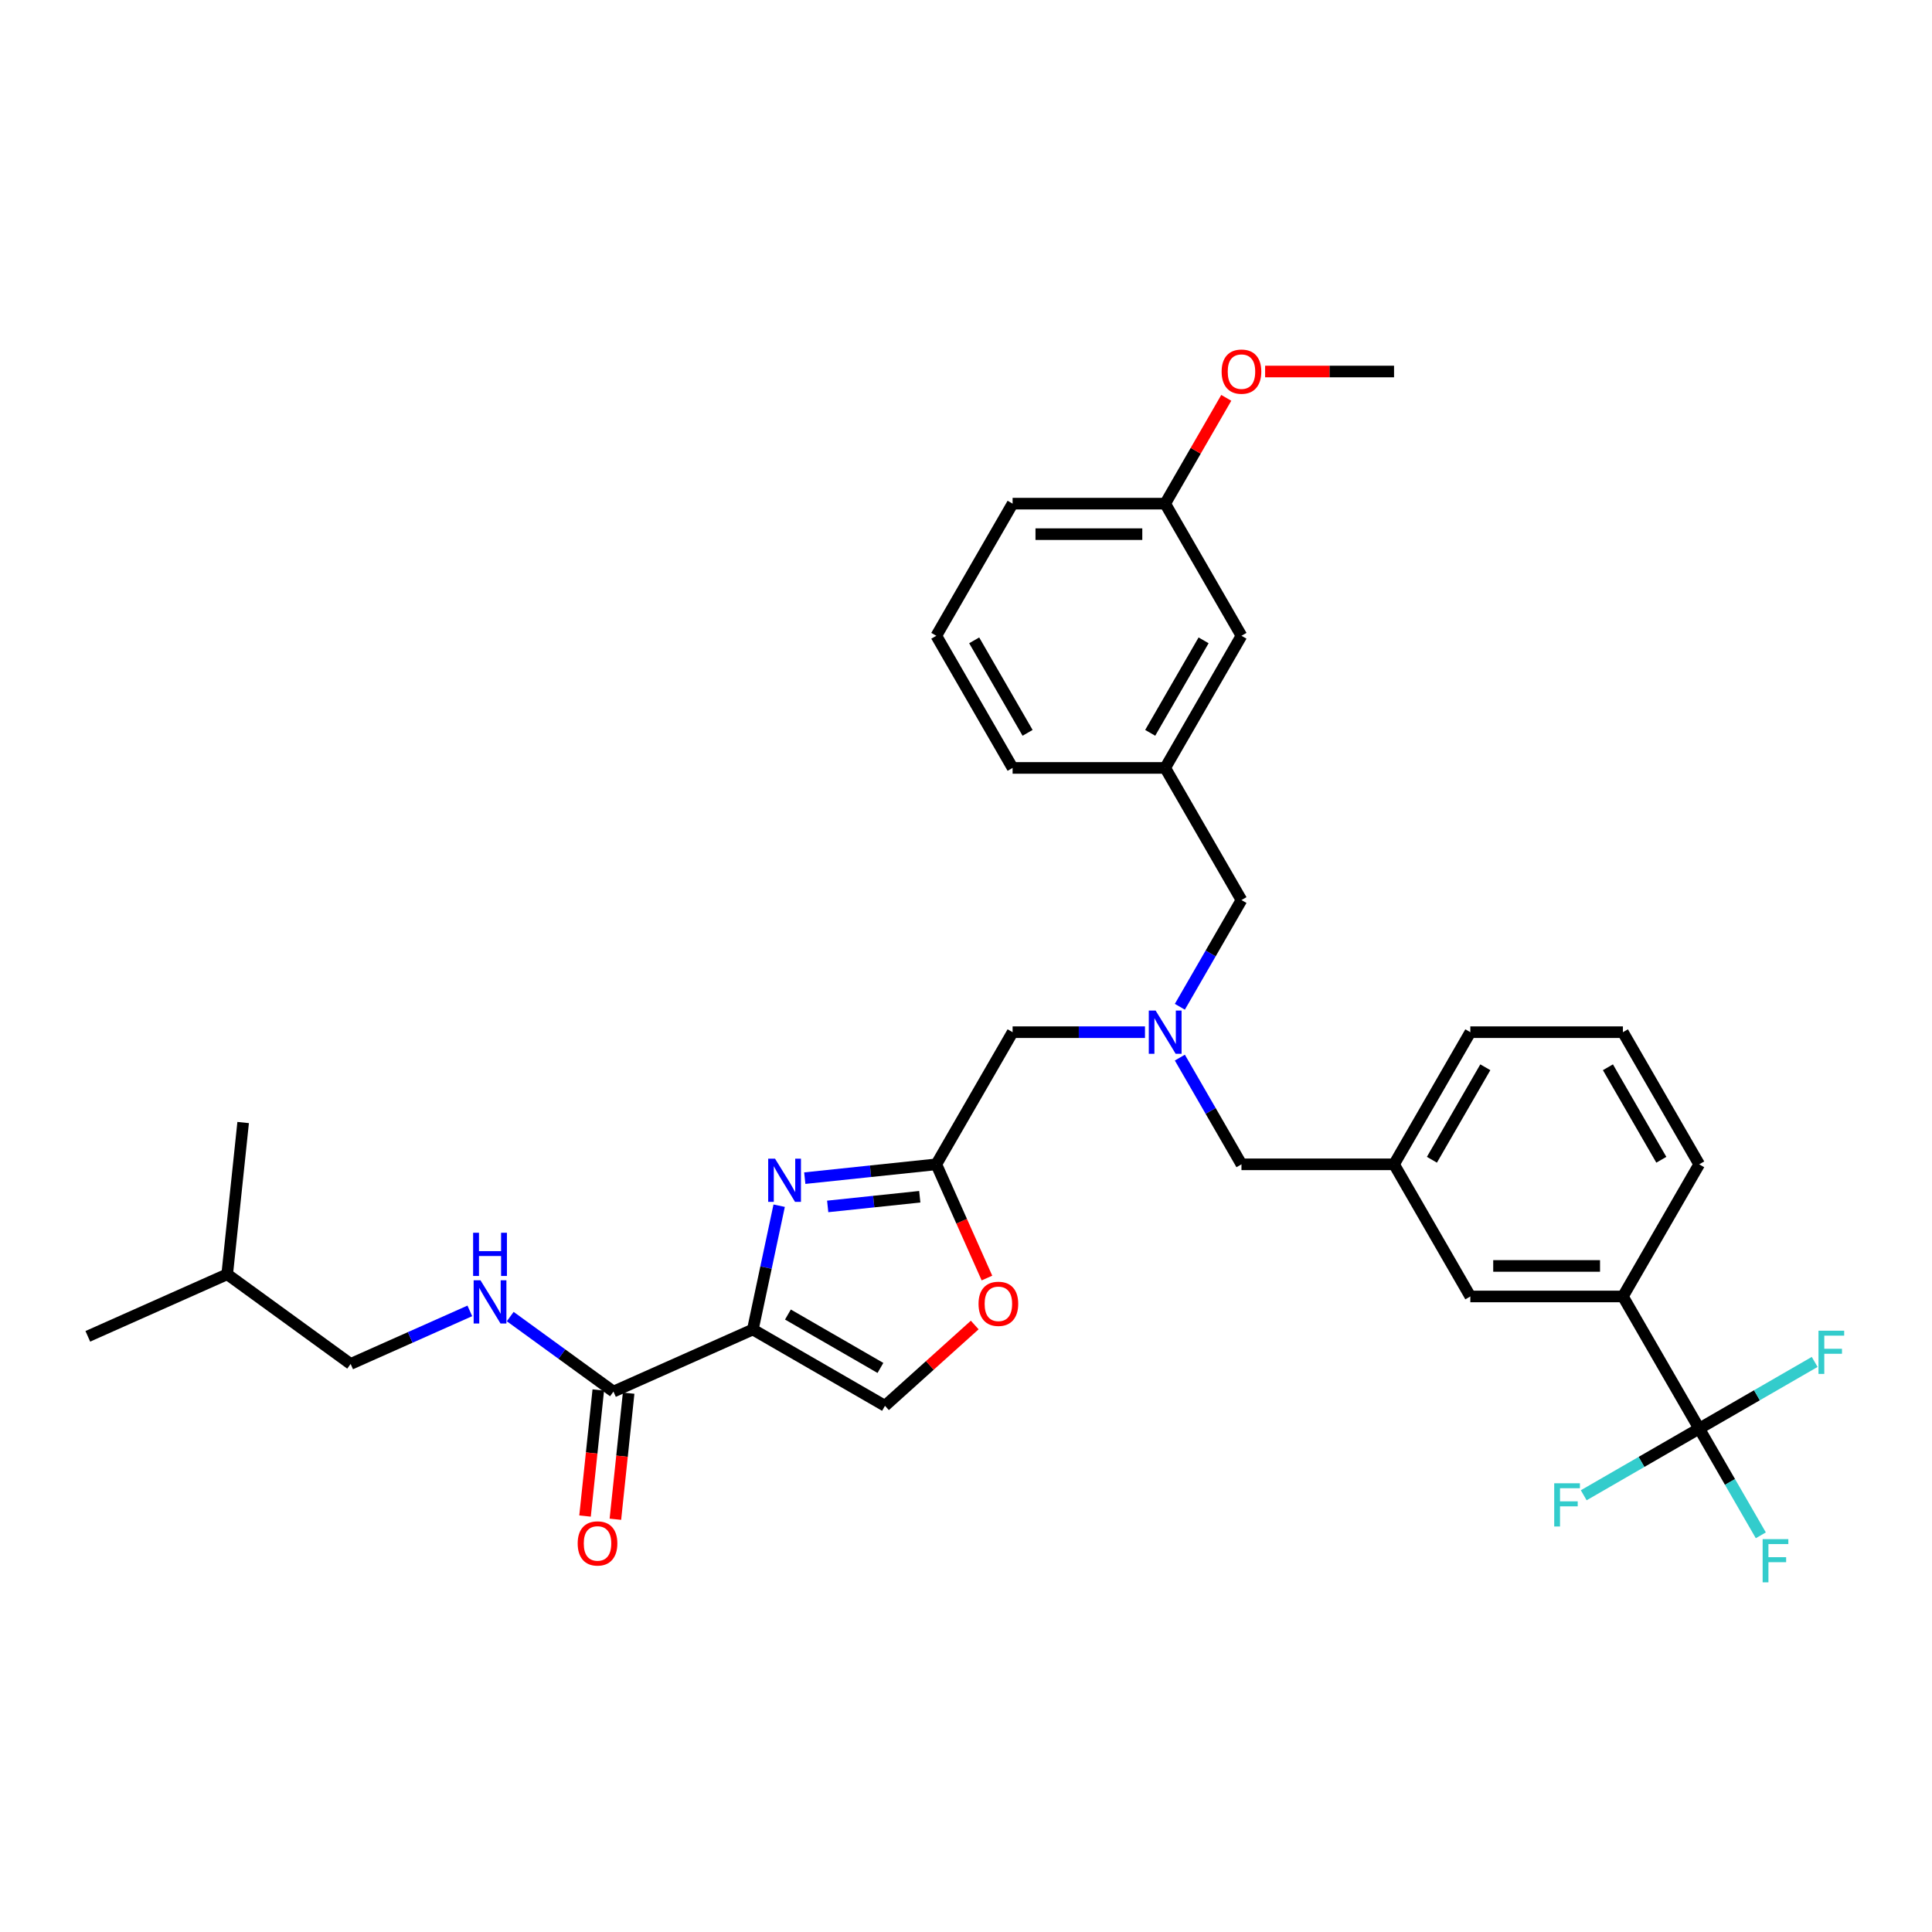 <?xml version='1.0' encoding='iso-8859-1'?>
<svg version='1.1' baseProfile='full'
              xmlns='http://www.w3.org/2000/svg'
                      xmlns:rdkit='http://www.rdkit.org/xml'
                      xmlns:xlink='http://www.w3.org/1999/xlink'
                  xml:space='preserve'
width='1000px' height='1000px' viewBox='0 0 1000 1000'>
<!-- END OF HEADER -->
<rect style='opacity:1.0;fill:#FFFFFF;stroke:none' width='1000' height='1000' x='0' y='0'> </rect>
<path class='bond-0' d='M 181.491,705.979 L 117.601,659.56' style='fill:none;fill-rule:evenodd;stroke:#000000;stroke-width:6px;stroke-linecap:butt;stroke-linejoin:miter;stroke-opacity:1' />
<path class='bond-1' d='M 181.491,705.979 L 212.336,692.246' style='fill:none;fill-rule:evenodd;stroke:#000000;stroke-width:6px;stroke-linecap:butt;stroke-linejoin:miter;stroke-opacity:1' />
<path class='bond-1' d='M 212.336,692.246 L 243.181,678.513' style='fill:none;fill-rule:evenodd;stroke:#0000FF;stroke-width:6px;stroke-linecap:butt;stroke-linejoin:miter;stroke-opacity:1' />
<path class='bond-2' d='M 309.674,719.452 L 306.245,752.08' style='fill:none;fill-rule:evenodd;stroke:#000000;stroke-width:6px;stroke-linecap:butt;stroke-linejoin:miter;stroke-opacity:1' />
<path class='bond-2' d='M 306.245,752.08 L 302.815,784.709' style='fill:none;fill-rule:evenodd;stroke:#FF0000;stroke-width:6px;stroke-linecap:butt;stroke-linejoin:miter;stroke-opacity:1' />
<path class='bond-2' d='M 325.382,721.103 L 321.953,753.731' style='fill:none;fill-rule:evenodd;stroke:#000000;stroke-width:6px;stroke-linecap:butt;stroke-linejoin:miter;stroke-opacity:1' />
<path class='bond-2' d='M 321.953,753.731 L 318.524,786.36' style='fill:none;fill-rule:evenodd;stroke:#FF0000;stroke-width:6px;stroke-linecap:butt;stroke-linejoin:miter;stroke-opacity:1' />
<path class='bond-3' d='M 317.528,720.277 L 290.811,700.866' style='fill:none;fill-rule:evenodd;stroke:#000000;stroke-width:6px;stroke-linecap:butt;stroke-linejoin:miter;stroke-opacity:1' />
<path class='bond-3' d='M 290.811,700.866 L 264.094,681.454' style='fill:none;fill-rule:evenodd;stroke:#0000FF;stroke-width:6px;stroke-linecap:butt;stroke-linejoin:miter;stroke-opacity:1' />
<path class='bond-4' d='M 317.528,720.277 L 389.674,688.156' style='fill:none;fill-rule:evenodd;stroke:#000000;stroke-width:6px;stroke-linecap:butt;stroke-linejoin:miter;stroke-opacity:1' />
<path class='bond-5' d='M 117.601,659.56 L 45.455,691.681' style='fill:none;fill-rule:evenodd;stroke:#000000;stroke-width:6px;stroke-linecap:butt;stroke-linejoin:miter;stroke-opacity:1' />
<path class='bond-6' d='M 117.601,659.56 L 125.855,581.019' style='fill:none;fill-rule:evenodd;stroke:#000000;stroke-width:6px;stroke-linecap:butt;stroke-linejoin:miter;stroke-opacity:1' />
<path class='bond-7' d='M 592.639,534.26 L 558.38,534.26' style='fill:none;fill-rule:evenodd;stroke:#0000FF;stroke-width:6px;stroke-linecap:butt;stroke-linejoin:miter;stroke-opacity:1' />
<path class='bond-7' d='M 558.38,534.26 L 524.122,534.26' style='fill:none;fill-rule:evenodd;stroke:#000000;stroke-width:6px;stroke-linecap:butt;stroke-linejoin:miter;stroke-opacity:1' />
<path class='bond-8' d='M 610.691,521.103 L 626.637,493.485' style='fill:none;fill-rule:evenodd;stroke:#0000FF;stroke-width:6px;stroke-linecap:butt;stroke-linejoin:miter;stroke-opacity:1' />
<path class='bond-8' d='M 626.637,493.485 L 642.582,465.867' style='fill:none;fill-rule:evenodd;stroke:#000000;stroke-width:6px;stroke-linecap:butt;stroke-linejoin:miter;stroke-opacity:1' />
<path class='bond-9' d='M 610.691,547.417 L 626.637,575.035' style='fill:none;fill-rule:evenodd;stroke:#0000FF;stroke-width:6px;stroke-linecap:butt;stroke-linejoin:miter;stroke-opacity:1' />
<path class='bond-9' d='M 626.637,575.035 L 642.582,602.653' style='fill:none;fill-rule:evenodd;stroke:#000000;stroke-width:6px;stroke-linecap:butt;stroke-linejoin:miter;stroke-opacity:1' />
<path class='bond-10' d='M 524.122,534.26 L 484.635,602.653' style='fill:none;fill-rule:evenodd;stroke:#000000;stroke-width:6px;stroke-linecap:butt;stroke-linejoin:miter;stroke-opacity:1' />
<path class='bond-11' d='M 642.582,465.867 L 603.095,397.473' style='fill:none;fill-rule:evenodd;stroke:#000000;stroke-width:6px;stroke-linecap:butt;stroke-linejoin:miter;stroke-opacity:1' />
<path class='bond-12' d='M 403.297,624.065 L 396.486,656.11' style='fill:none;fill-rule:evenodd;stroke:#0000FF;stroke-width:6px;stroke-linecap:butt;stroke-linejoin:miter;stroke-opacity:1' />
<path class='bond-12' d='M 396.486,656.11 L 389.674,688.156' style='fill:none;fill-rule:evenodd;stroke:#000000;stroke-width:6px;stroke-linecap:butt;stroke-linejoin:miter;stroke-opacity:1' />
<path class='bond-13' d='M 416.55,609.809 L 450.592,606.231' style='fill:none;fill-rule:evenodd;stroke:#0000FF;stroke-width:6px;stroke-linecap:butt;stroke-linejoin:miter;stroke-opacity:1' />
<path class='bond-13' d='M 450.592,606.231 L 484.635,602.653' style='fill:none;fill-rule:evenodd;stroke:#000000;stroke-width:6px;stroke-linecap:butt;stroke-linejoin:miter;stroke-opacity:1' />
<path class='bond-13' d='M 428.414,624.444 L 452.243,621.939' style='fill:none;fill-rule:evenodd;stroke:#0000FF;stroke-width:6px;stroke-linecap:butt;stroke-linejoin:miter;stroke-opacity:1' />
<path class='bond-13' d='M 452.243,621.939 L 476.073,619.434' style='fill:none;fill-rule:evenodd;stroke:#000000;stroke-width:6px;stroke-linecap:butt;stroke-linejoin:miter;stroke-opacity:1' />
<path class='bond-14' d='M 389.674,688.156 L 458.067,727.642' style='fill:none;fill-rule:evenodd;stroke:#000000;stroke-width:6px;stroke-linecap:butt;stroke-linejoin:miter;stroke-opacity:1' />
<path class='bond-14' d='M 407.831,680.4 L 455.706,708.041' style='fill:none;fill-rule:evenodd;stroke:#000000;stroke-width:6px;stroke-linecap:butt;stroke-linejoin:miter;stroke-opacity:1' />
<path class='bond-15' d='M 458.067,727.642 L 481.291,706.732' style='fill:none;fill-rule:evenodd;stroke:#000000;stroke-width:6px;stroke-linecap:butt;stroke-linejoin:miter;stroke-opacity:1' />
<path class='bond-15' d='M 481.291,706.732 L 504.515,685.821' style='fill:none;fill-rule:evenodd;stroke:#FF0000;stroke-width:6px;stroke-linecap:butt;stroke-linejoin:miter;stroke-opacity:1' />
<path class='bond-16' d='M 603.095,397.473 L 642.582,329.08' style='fill:none;fill-rule:evenodd;stroke:#000000;stroke-width:6px;stroke-linecap:butt;stroke-linejoin:miter;stroke-opacity:1' />
<path class='bond-16' d='M 595.34,379.317 L 622.98,331.442' style='fill:none;fill-rule:evenodd;stroke:#000000;stroke-width:6px;stroke-linecap:butt;stroke-linejoin:miter;stroke-opacity:1' />
<path class='bond-17' d='M 603.095,397.473 L 524.122,397.473' style='fill:none;fill-rule:evenodd;stroke:#000000;stroke-width:6px;stroke-linecap:butt;stroke-linejoin:miter;stroke-opacity:1' />
<path class='bond-18' d='M 642.582,329.08 L 603.095,260.687' style='fill:none;fill-rule:evenodd;stroke:#000000;stroke-width:6px;stroke-linecap:butt;stroke-linejoin:miter;stroke-opacity:1' />
<path class='bond-19' d='M 879.503,739.439 L 840.016,671.046' style='fill:none;fill-rule:evenodd;stroke:#000000;stroke-width:6px;stroke-linecap:butt;stroke-linejoin:miter;stroke-opacity:1' />
<path class='bond-20' d='M 879.503,739.439 L 895.448,767.057' style='fill:none;fill-rule:evenodd;stroke:#000000;stroke-width:6px;stroke-linecap:butt;stroke-linejoin:miter;stroke-opacity:1' />
<path class='bond-20' d='M 895.448,767.057 L 911.393,794.675' style='fill:none;fill-rule:evenodd;stroke:#33CCCC;stroke-width:6px;stroke-linecap:butt;stroke-linejoin:miter;stroke-opacity:1' />
<path class='bond-21' d='M 879.503,739.439 L 909.387,722.185' style='fill:none;fill-rule:evenodd;stroke:#000000;stroke-width:6px;stroke-linecap:butt;stroke-linejoin:miter;stroke-opacity:1' />
<path class='bond-21' d='M 909.387,722.185 L 939.272,704.931' style='fill:none;fill-rule:evenodd;stroke:#33CCCC;stroke-width:6px;stroke-linecap:butt;stroke-linejoin:miter;stroke-opacity:1' />
<path class='bond-22' d='M 879.503,739.439 L 849.618,756.693' style='fill:none;fill-rule:evenodd;stroke:#000000;stroke-width:6px;stroke-linecap:butt;stroke-linejoin:miter;stroke-opacity:1' />
<path class='bond-22' d='M 849.618,756.693 L 819.734,773.947' style='fill:none;fill-rule:evenodd;stroke:#33CCCC;stroke-width:6px;stroke-linecap:butt;stroke-linejoin:miter;stroke-opacity:1' />
<path class='bond-23' d='M 840.016,671.046 L 761.042,671.046' style='fill:none;fill-rule:evenodd;stroke:#000000;stroke-width:6px;stroke-linecap:butt;stroke-linejoin:miter;stroke-opacity:1' />
<path class='bond-23' d='M 828.17,655.251 L 772.888,655.251' style='fill:none;fill-rule:evenodd;stroke:#000000;stroke-width:6px;stroke-linecap:butt;stroke-linejoin:miter;stroke-opacity:1' />
<path class='bond-24' d='M 840.016,671.046 L 879.503,602.653' style='fill:none;fill-rule:evenodd;stroke:#000000;stroke-width:6px;stroke-linecap:butt;stroke-linejoin:miter;stroke-opacity:1' />
<path class='bond-25' d='M 761.042,671.046 L 721.556,602.653' style='fill:none;fill-rule:evenodd;stroke:#000000;stroke-width:6px;stroke-linecap:butt;stroke-linejoin:miter;stroke-opacity:1' />
<path class='bond-26' d='M 721.556,602.653 L 642.582,602.653' style='fill:none;fill-rule:evenodd;stroke:#000000;stroke-width:6px;stroke-linecap:butt;stroke-linejoin:miter;stroke-opacity:1' />
<path class='bond-27' d='M 721.556,602.653 L 761.042,534.26' style='fill:none;fill-rule:evenodd;stroke:#000000;stroke-width:6px;stroke-linecap:butt;stroke-linejoin:miter;stroke-opacity:1' />
<path class='bond-27' d='M 741.157,600.291 L 768.798,552.416' style='fill:none;fill-rule:evenodd;stroke:#000000;stroke-width:6px;stroke-linecap:butt;stroke-linejoin:miter;stroke-opacity:1' />
<path class='bond-28' d='M 879.503,602.653 L 840.016,534.26' style='fill:none;fill-rule:evenodd;stroke:#000000;stroke-width:6px;stroke-linecap:butt;stroke-linejoin:miter;stroke-opacity:1' />
<path class='bond-28' d='M 859.901,600.291 L 832.26,552.416' style='fill:none;fill-rule:evenodd;stroke:#000000;stroke-width:6px;stroke-linecap:butt;stroke-linejoin:miter;stroke-opacity:1' />
<path class='bond-29' d='M 840.016,534.26 L 761.042,534.26' style='fill:none;fill-rule:evenodd;stroke:#000000;stroke-width:6px;stroke-linecap:butt;stroke-linejoin:miter;stroke-opacity:1' />
<path class='bond-30' d='M 524.122,397.473 L 484.635,329.08' style='fill:none;fill-rule:evenodd;stroke:#000000;stroke-width:6px;stroke-linecap:butt;stroke-linejoin:miter;stroke-opacity:1' />
<path class='bond-30' d='M 531.877,379.317 L 504.236,331.442' style='fill:none;fill-rule:evenodd;stroke:#000000;stroke-width:6px;stroke-linecap:butt;stroke-linejoin:miter;stroke-opacity:1' />
<path class='bond-31' d='M 603.095,260.687 L 618.904,233.306' style='fill:none;fill-rule:evenodd;stroke:#000000;stroke-width:6px;stroke-linecap:butt;stroke-linejoin:miter;stroke-opacity:1' />
<path class='bond-31' d='M 618.904,233.306 L 634.712,205.925' style='fill:none;fill-rule:evenodd;stroke:#FF0000;stroke-width:6px;stroke-linecap:butt;stroke-linejoin:miter;stroke-opacity:1' />
<path class='bond-32' d='M 603.095,260.687 L 524.122,260.687' style='fill:none;fill-rule:evenodd;stroke:#000000;stroke-width:6px;stroke-linecap:butt;stroke-linejoin:miter;stroke-opacity:1' />
<path class='bond-32' d='M 591.249,276.482 L 535.968,276.482' style='fill:none;fill-rule:evenodd;stroke:#000000;stroke-width:6px;stroke-linecap:butt;stroke-linejoin:miter;stroke-opacity:1' />
<path class='bond-33' d='M 484.635,329.08 L 524.122,260.687' style='fill:none;fill-rule:evenodd;stroke:#000000;stroke-width:6px;stroke-linecap:butt;stroke-linejoin:miter;stroke-opacity:1' />
<path class='bond-34' d='M 654.823,192.294 L 688.189,192.294' style='fill:none;fill-rule:evenodd;stroke:#FF0000;stroke-width:6px;stroke-linecap:butt;stroke-linejoin:miter;stroke-opacity:1' />
<path class='bond-34' d='M 688.189,192.294 L 721.556,192.294' style='fill:none;fill-rule:evenodd;stroke:#000000;stroke-width:6px;stroke-linecap:butt;stroke-linejoin:miter;stroke-opacity:1' />
<path class='bond-35' d='M 510.842,661.515 L 497.739,632.084' style='fill:none;fill-rule:evenodd;stroke:#FF0000;stroke-width:6px;stroke-linecap:butt;stroke-linejoin:miter;stroke-opacity:1' />
<path class='bond-35' d='M 497.739,632.084 L 484.635,602.653' style='fill:none;fill-rule:evenodd;stroke:#000000;stroke-width:6px;stroke-linecap:butt;stroke-linejoin:miter;stroke-opacity:1' />
<path  class='atom-2' d='M 299.007 798.881
Q 299.007 793.511, 301.66 790.51
Q 304.314 787.509, 309.273 787.509
Q 314.233 787.509, 316.886 790.51
Q 319.54 793.511, 319.54 798.881
Q 319.54 804.315, 316.855 807.41
Q 314.17 810.475, 309.273 810.475
Q 304.345 810.475, 301.66 807.41
Q 299.007 804.346, 299.007 798.881
M 309.273 807.947
Q 312.685 807.947, 314.517 805.673
Q 316.381 803.367, 316.381 798.881
Q 316.381 794.49, 314.517 792.279
Q 312.685 790.036, 309.273 790.036
Q 305.862 790.036, 303.998 792.247
Q 302.166 794.459, 302.166 798.881
Q 302.166 803.399, 303.998 805.673
Q 305.862 807.947, 309.273 807.947
' fill='#FF0000'/>
<path  class='atom-3' d='M 248.694 662.675
L 256.022 674.521
Q 256.749 675.69, 257.918 677.806
Q 259.087 679.923, 259.15 680.049
L 259.15 662.675
L 262.119 662.675
L 262.119 685.04
L 259.055 685.04
L 251.189 672.089
Q 250.273 670.572, 249.294 668.835
Q 248.346 667.097, 248.062 666.56
L 248.062 685.04
L 245.156 685.04
L 245.156 662.675
L 248.694 662.675
' fill='#0000FF'/>
<path  class='atom-3' d='M 244.887 638.073
L 247.92 638.073
L 247.92 647.582
L 259.355 647.582
L 259.355 638.073
L 262.388 638.073
L 262.388 660.438
L 259.355 660.438
L 259.355 650.109
L 247.92 650.109
L 247.92 660.438
L 244.887 660.438
L 244.887 638.073
' fill='#0000FF'/>
<path  class='atom-5' d='M 598.151 523.077
L 605.48 534.923
Q 606.207 536.092, 607.376 538.208
Q 608.544 540.325, 608.608 540.451
L 608.608 523.077
L 611.577 523.077
L 611.577 545.442
L 608.513 545.442
L 600.647 532.491
Q 599.731 530.974, 598.752 529.237
Q 597.804 527.5, 597.52 526.963
L 597.52 545.442
L 594.613 545.442
L 594.613 523.077
L 598.151 523.077
' fill='#0000FF'/>
<path  class='atom-8' d='M 401.15 599.725
L 408.479 611.571
Q 409.205 612.74, 410.374 614.857
Q 411.543 616.973, 411.606 617.099
L 411.606 599.725
L 414.576 599.725
L 414.576 622.091
L 411.511 622.091
L 403.646 609.139
Q 402.73 607.623, 401.75 605.885
Q 400.803 604.148, 400.518 603.611
L 400.518 622.091
L 397.612 622.091
L 397.612 599.725
L 401.15 599.725
' fill='#0000FF'/>
<path  class='atom-16' d='M 912.34 796.65
L 925.639 796.65
L 925.639 799.208
L 915.341 799.208
L 915.341 806
L 924.502 806
L 924.502 808.59
L 915.341 808.59
L 915.341 819.015
L 912.34 819.015
L 912.34 796.65
' fill='#33CCCC'/>
<path  class='atom-17' d='M 941.246 688.77
L 954.545 688.77
L 954.545 691.328
L 944.247 691.328
L 944.247 698.12
L 953.408 698.12
L 953.408 700.71
L 944.247 700.71
L 944.247 711.135
L 941.246 711.135
L 941.246 688.77
' fill='#33CCCC'/>
<path  class='atom-18' d='M 804.46 767.743
L 817.759 767.743
L 817.759 770.302
L 807.461 770.302
L 807.461 777.094
L 816.622 777.094
L 816.622 779.684
L 807.461 779.684
L 807.461 790.109
L 804.46 790.109
L 804.46 767.743
' fill='#33CCCC'/>
<path  class='atom-27' d='M 632.315 192.357
Q 632.315 186.987, 634.969 183.986
Q 637.622 180.985, 642.582 180.985
Q 647.542 180.985, 650.195 183.986
Q 652.849 186.987, 652.849 192.357
Q 652.849 197.791, 650.163 200.886
Q 647.478 203.951, 642.582 203.951
Q 637.654 203.951, 634.969 200.886
Q 632.315 197.822, 632.315 192.357
M 642.582 201.423
Q 645.994 201.423, 647.826 199.149
Q 649.69 196.843, 649.69 192.357
Q 649.69 187.966, 647.826 185.755
Q 645.994 183.512, 642.582 183.512
Q 639.17 183.512, 637.307 185.724
Q 635.474 187.935, 635.474 192.357
Q 635.474 196.875, 637.307 199.149
Q 639.17 201.423, 642.582 201.423
' fill='#FF0000'/>
<path  class='atom-30' d='M 506.49 674.862
Q 506.49 669.492, 509.143 666.491
Q 511.797 663.49, 516.756 663.49
Q 521.716 663.49, 524.369 666.491
Q 527.023 669.492, 527.023 674.862
Q 527.023 680.295, 524.338 683.391
Q 521.653 686.455, 516.756 686.455
Q 511.828 686.455, 509.143 683.391
Q 506.49 680.327, 506.49 674.862
M 516.756 683.928
Q 520.168 683.928, 522 681.654
Q 523.864 679.348, 523.864 674.862
Q 523.864 670.471, 522 668.26
Q 520.168 666.017, 516.756 666.017
Q 513.345 666.017, 511.481 668.228
Q 509.649 670.439, 509.649 674.862
Q 509.649 679.379, 511.481 681.654
Q 513.345 683.928, 516.756 683.928
' fill='#FF0000'/>
</svg>
